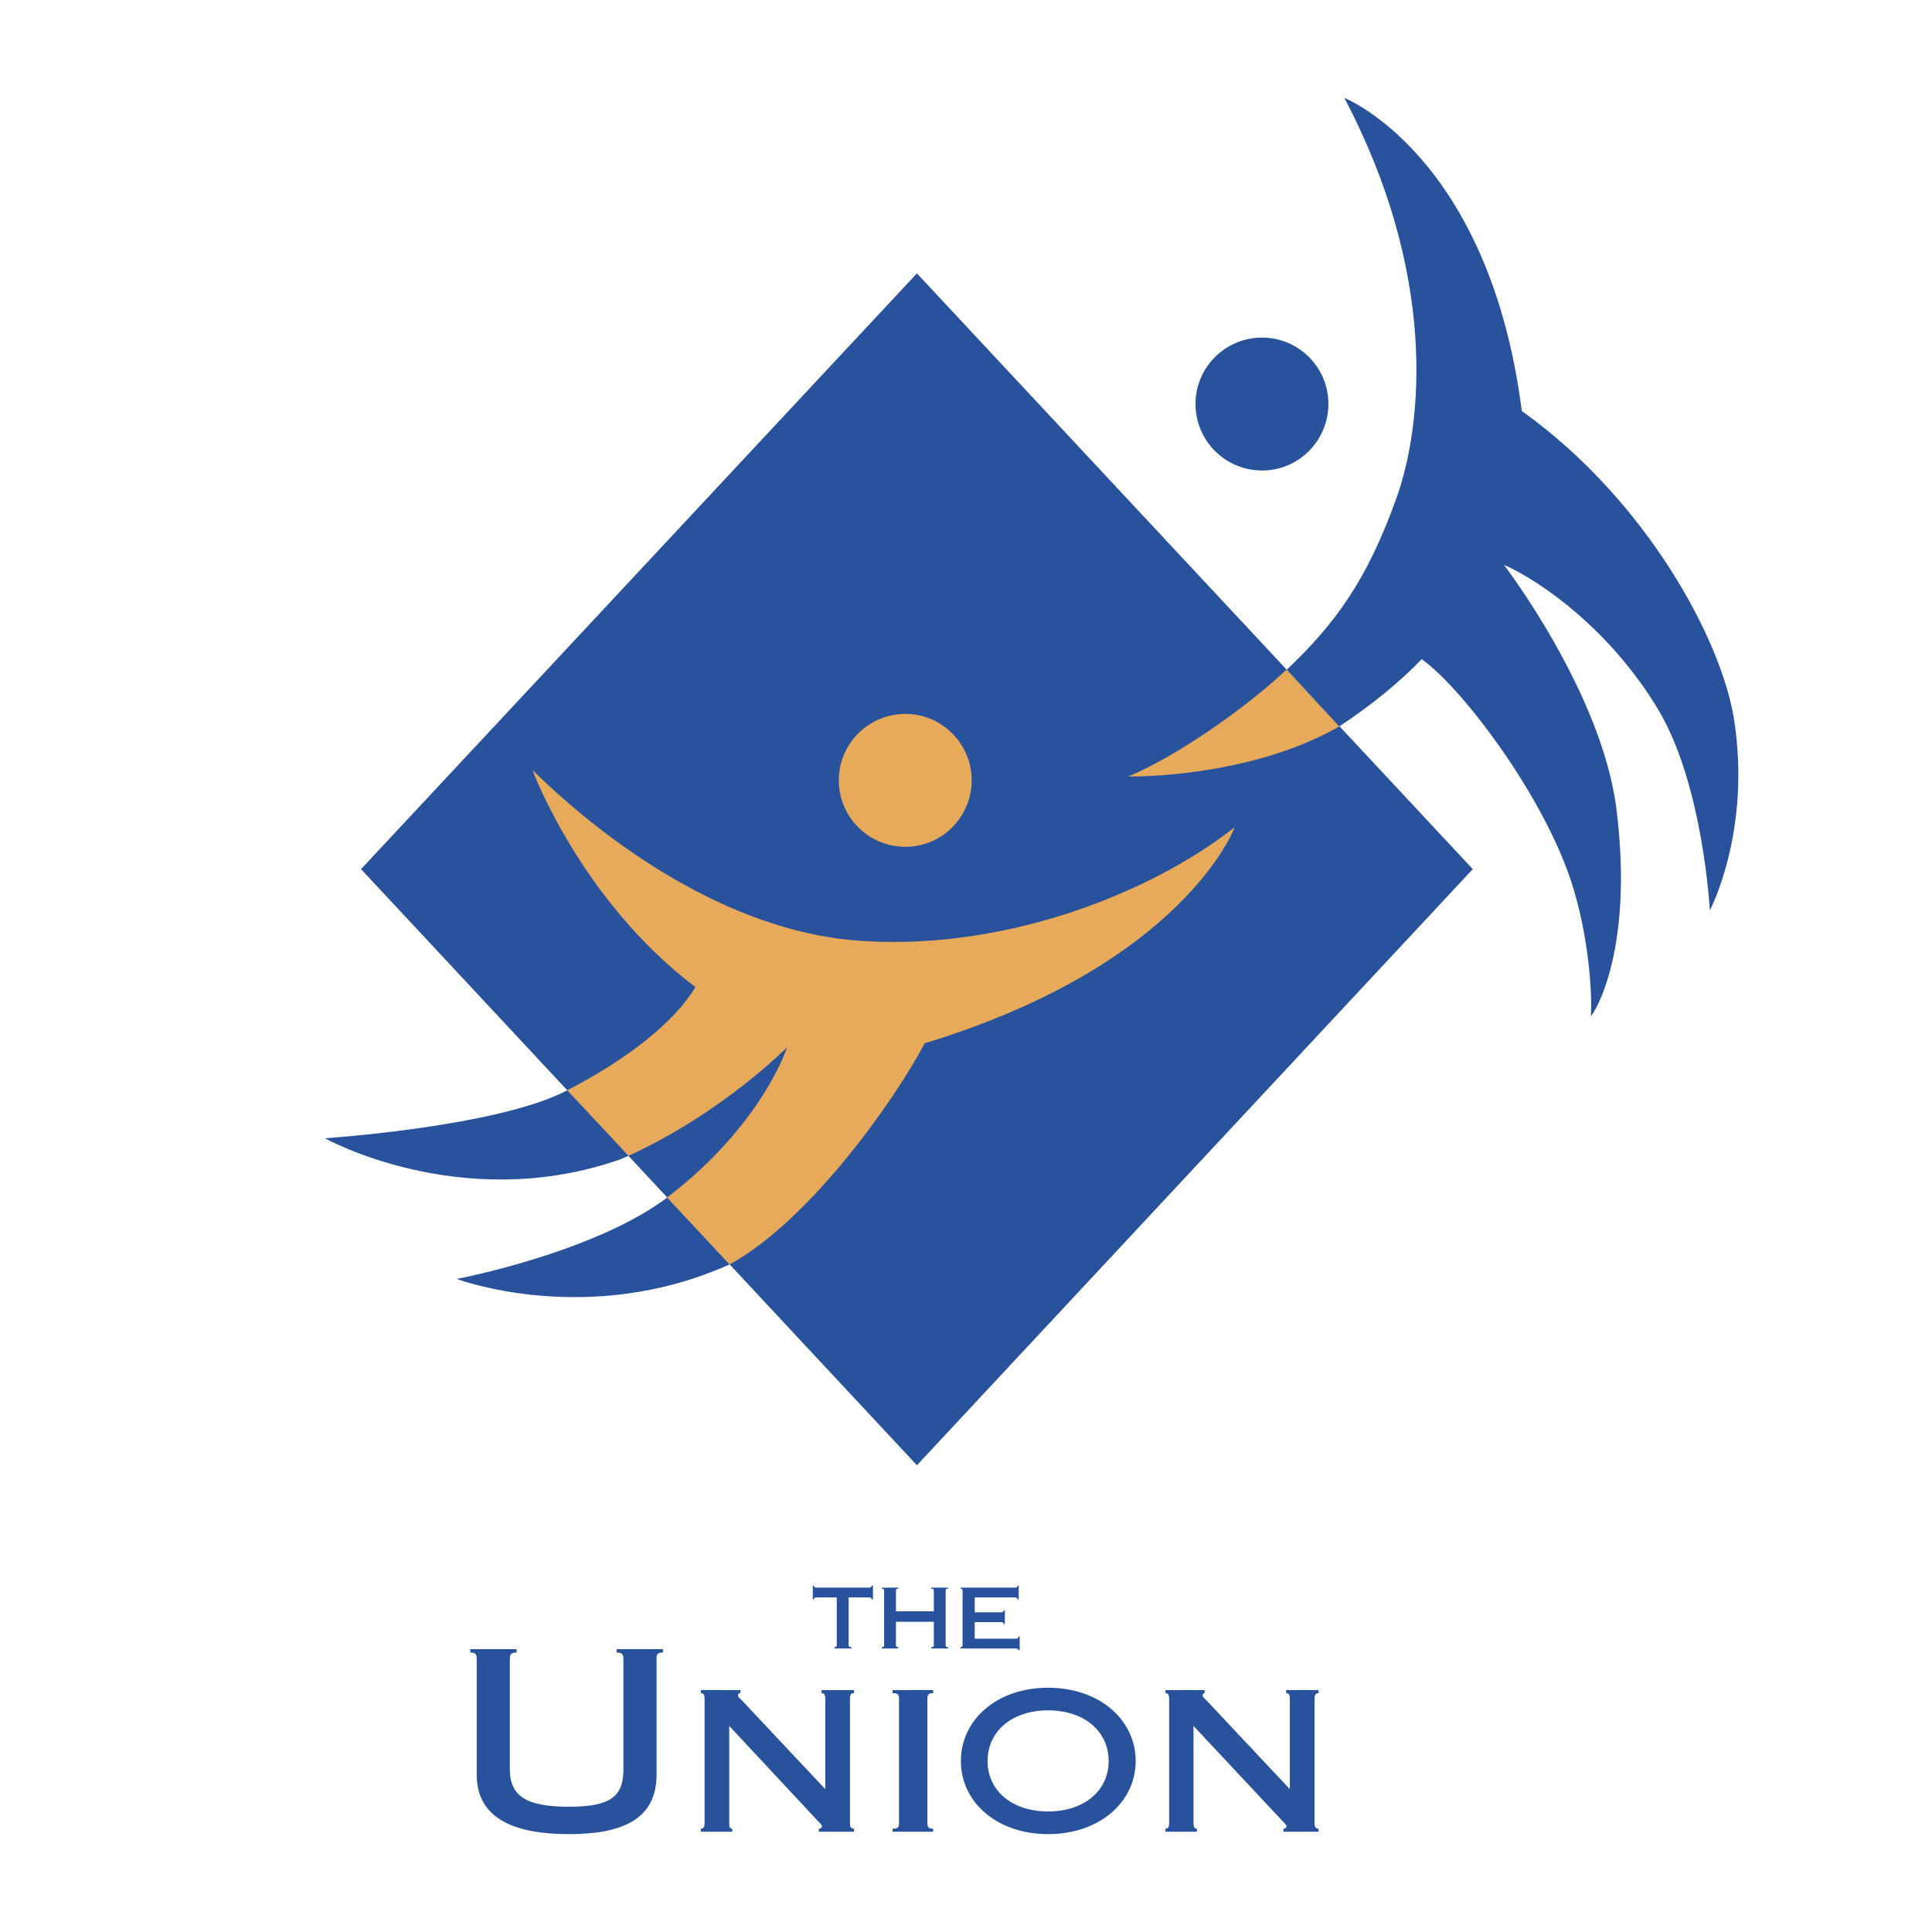 <svg xmlns="http://www.w3.org/2000/svg" width="2500" height="2500" viewBox="0 0 192.756 192.756"><g fill-rule="evenodd" clip-rule="evenodd"><path fill="#fff" fill-opacity="0" d="M0 0h192.756v192.756H0V0z"/><path fill="#28539c" d="M91.481 27.274l-55.46 59.439 55.46 59.475 55.458-59.475-55.458-59.439zM119.277 40.295c0-3.644 2.969-6.612 6.646-6.612 3.643 0 6.611 2.968 6.611 6.612 0 3.677-2.969 6.646-6.611 6.646a6.638 6.638 0 0 1-6.646-6.646z"/><path d="M45.569 127.6s13.056 4.926 27.224-1.451l-6.207-6.68c-7.422 5.566-21.017 8.131-21.017 8.131zM32.413 113.566s13.426 7.488 29.012 2.26c.472-.135.91-.338 1.349-.541l-6.173-6.51c-6.882 3.643-24.188 4.791-24.188 4.791zM173.018 71.837c-1.248-8.029-8.771-21.961-21.186-30.833-3.273-25.537-17.711-31.238-17.711-31.238 9.209 17.441 7.928 32.385 5.162 40.042-2.936 8.13-6.039 12.38-10.896 17.002l5.229 5.668c3.07-2.025 5.971-4.353 8.23-6.714 4.15 2.969 12.381 13.933 15.08 22.703 1.957 6.375 1.889 12.482 1.787 12.886-.1.406 4.42-5.768 2.564-20.612-1.451-11.638-11.232-24.39-11.232-24.39 3.742 1.652 10.727 6.579 15.449 14.54 4.453 7.522 5.094 19.937 5.094 19.937s4.15-7.792 2.43-18.991z" fill="#28539c"/><path d="M83.689 77.841c0-3.643 2.968-6.612 6.645-6.612 3.644 0 6.612 2.969 6.612 6.612 0 3.677-2.968 6.645-6.612 6.645a6.636 6.636 0 0 1-6.645-6.645zM112.564 77.47c4.857-2.024 11.707-6.815 15.789-10.66l5.262 5.668c-9.109 5.229-21.051 4.992-21.051 4.992z" fill="#e7a95a"/><path d="M72.792 126.148l-6.241-6.68.102-.066c9.446-7.254 11.874-14.912 11.874-14.912s-6.409 6.512-15.821 10.83l-6.106-6.545c6.106-3.172 10.66-6.781 12.785-10.289-11.47-8.669-16.26-21.657-16.26-21.657 7.827 7.691 19.633 15.855 31.879 16.968 14.302 1.282 29.349-4.318 38.187-11.267 0 0-4.992 13.661-30.934 21.555-3.103 5.905-11.638 17.813-19.465 22.063z" fill="#e7a95a"/><path d="M84.667 164.1c0 .168.067.236.27.236v.135H83.25v-.135c.203 0 .235-.068.235-.236v-4.723h-1.989c-.203 0-.304.066-.304.201h-.101v-1.383h.101c0 .137.101.203.304.203h5.195c.202 0 .27-.066.27-.203h.135v1.383h-.135c0-.135-.068-.201-.27-.201h-2.024v4.723zM93.168 160.76v-1.99c0-.203-.034-.27-.27-.27v-.102h1.687v.102c-.203 0-.237.066-.237.27v5.33c0 .168.034.236.237.236v.135h-1.687v-.135c.236 0 .27-.068.27-.236v-2.295H89.39v2.295c0 .168.034.236.236.236v.135h-1.653v-.135c.203 0 .236-.068.236-.236v-5.33c0-.203-.034-.27-.236-.27v-.102h1.653v.102c-.202 0-.236.066-.236.27v1.99h3.778zM95.833 164.336c.168 0 .203-.068.203-.236v-5.33c0-.203-.034-.27-.203-.27v-.102h5.431c.17 0 .271-.066.271-.203h.1v1.383h-.1c0-.135-.102-.201-.271-.201H97.25v1.484h2.598c.201 0 .303-.068.303-.203h.102v1.385h-.102c0-.137-.102-.203-.303-.203H97.25v1.652h4.082c.203 0 .27-.068.27-.203h.135v1.35h-.135c0-.102-.066-.168-.27-.168h-5.499v-.135zM50.865 176.514c0 2.732 1.721 3.744 5.903 3.744 4.149 0 5.432-1.012 5.432-3.744v-10.963c0-.508-.135-.676-.675-.676v-.338h4.622v.338c-.574 0-.641.168-.641.676v11.502c0 4.453-3.407 5.938-8.737 5.938s-9.209-1.484-9.209-5.938v-11.502c0-.508-.101-.676-.641-.676v-.338h4.622v.338c-.574 0-.675.168-.675.676v10.963h-.001zM72.758 181.877c0 .406.068.574.304.574v.303h-3.137v-.303c.27 0 .371-.168.371-.574v-12.381c0-.404-.101-.572-.371-.572v-.305h3.947v.305c-.168 0-.236.066-.236.236 0 .168.169.27.372.473l8.332 8.871v-9.008c0-.404-.101-.572-.371-.572v-.305h3.238v.305c-.303 0-.405.168-.405.572v12.381c0 .406.102.574.405.574v.303h-3.508v-.303c.169 0 .303-.102.303-.236s-.203-.338-.439-.574l-8.805-9.445v9.681zM92.527 181.877c0 .406.102.574.574.574v.303h-4.048v-.303c.573 0 .641-.168.641-.574v-12.381c0-.404-.067-.572-.641-.572v-.305h4.048v.305c-.472 0-.574.168-.574.572v12.381zM113.307 175.705c0 4.082-3.609 7.285-8.736 7.285s-8.704-3.203-8.704-7.285c0-4.117 3.577-7.32 8.704-7.32s8.736 3.203 8.736 7.32zm-14.776 0c0 2.967 2.463 5.025 6.039 5.025s6.039-2.059 6.039-5.025c0-3.004-2.463-5.061-6.039-5.061s-6.039 2.057-6.039 5.061zM119.076 181.877c0 .406.102.574.338.574v.303h-3.139v-.303c.27 0 .371-.168.371-.574v-12.381c0-.404-.102-.572-.371-.572v-.305h3.914v.305c-.135 0-.203.066-.203.236 0 .168.17.27.371.473l8.332 8.871v-9.008c0-.404-.1-.572-.371-.572v-.305h3.238v.305c-.303 0-.404.168-.404.572v12.381c0 .406.102.574.404.574v.303h-3.508v-.303c.168 0 .305-.102.305-.236s-.203-.338-.439-.574l-8.838-9.445v9.681z" fill="#28539c"/></g></svg>
